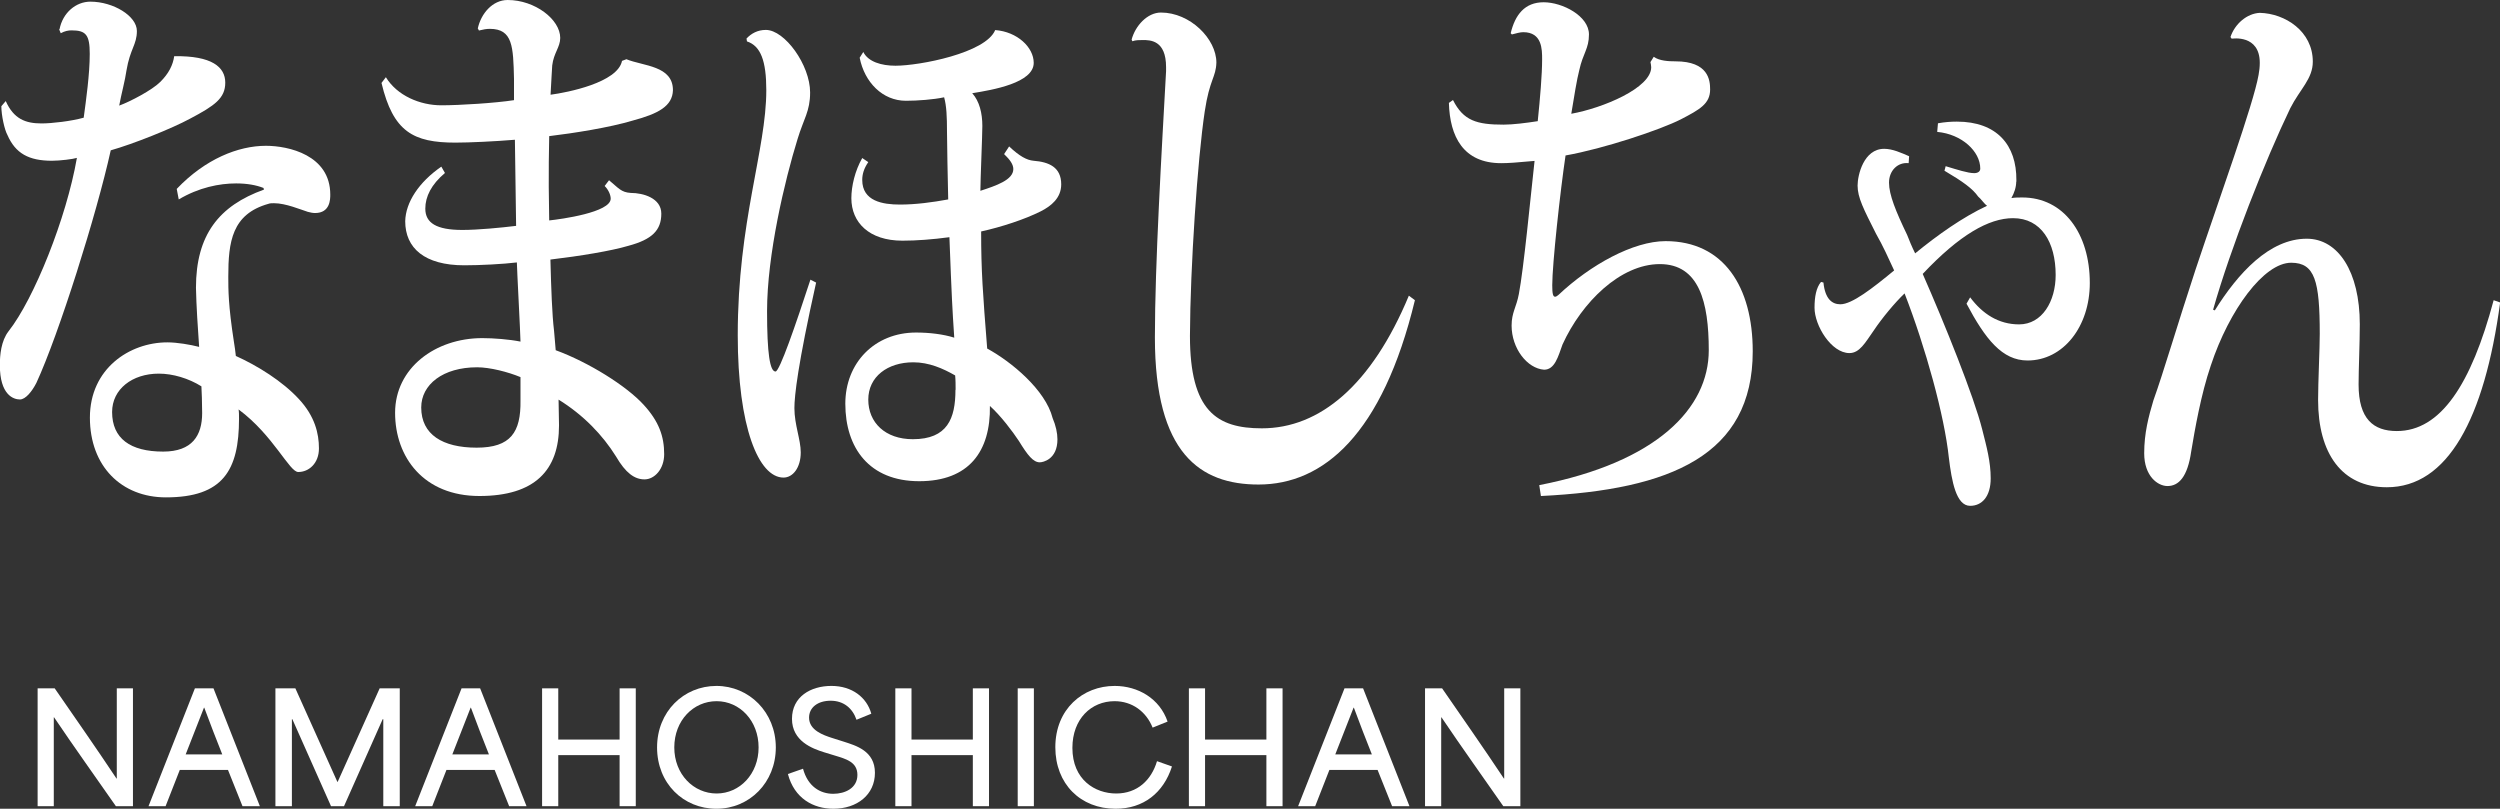 <?xml version="1.0" encoding="UTF-8"?><svg id="_レイヤー_2" xmlns="http://www.w3.org/2000/svg" viewBox="0 0 165.47 53.53"><rect x="0" y="0" width="165.47" height="53.53" fill="#333333" stroke="none"/><defs><style>.cls-1{fill:#fff;}</style></defs><g id="Name"><path class="cls-1" d="M2.49,45.56h1.13c1.36,1.97,2.72,3.91,4.09,5.97h.02v-5.97h1.07v7.8h-1.13c-1.35-1.94-2.72-3.85-4.09-5.88h-.02v5.88h-1.07v-7.8Z"/><path class="cls-1" d="M12.9,45.56h1.23l3.07,7.8h-1.15l-.96-2.4h-3.19c-.32.8-.62,1.6-.94,2.4h-1.13l3.07-7.8ZM14.71,49.93c-.39-.98-.81-2.06-1.19-3.09h-.02l-1.21,3.09h2.42Z"/><path class="cls-1" d="M18.23,45.56h1.32c.93,2.06,1.86,4.13,2.78,6.19h.02c.93-2.06,1.85-4.13,2.78-6.19h1.33v7.8h-1.09v-5.76h-.04c-.85,1.92-1.71,3.84-2.56,5.76h-.86c-.85-1.92-1.71-3.84-2.56-5.76h-.03v5.76h-1.09v-7.8Z"/><path class="cls-1" d="M30.55,45.56h1.23l3.07,7.8h-1.15l-.96-2.4h-3.19c-.32.8-.62,1.6-.94,2.4h-1.13l3.07-7.8ZM32.36,49.93c-.39-.98-.81-2.06-1.19-3.09h-.02l-1.21,3.09h2.42Z"/><path class="cls-1" d="M35.88,45.56h1.07v3.39h4.06v-3.39h1.07v7.8h-1.07v-3.38h-4.06v3.38h-1.07v-7.8Z"/><path class="cls-1" d="M43.49,49.47c0-2.37,1.76-4.07,3.93-4.07s3.93,1.75,3.93,4.07-1.74,4.06-3.93,4.06-3.93-1.68-3.93-4.06ZM47.43,52.52c1.53,0,2.78-1.29,2.78-3.05s-1.24-3.06-2.78-3.06-2.8,1.28-2.8,3.06,1.28,3.05,2.8,3.05Z"/><path class="cls-1" d="M52.15,51.23l1-.35c.32,1.18,1.14,1.66,2,1.66.79,0,1.6-.38,1.6-1.25s-.78-1.06-1.49-1.28l-.72-.22c-.77-.24-2.12-.74-2.12-2.21s1.24-2.18,2.61-2.18,2.34.76,2.64,1.84l-.98.4c-.26-.76-.85-1.26-1.71-1.26s-1.43.45-1.43,1.12c0,.84.96,1.16,1.51,1.34l.79.25c.8.26,2.06.61,2.06,2.06s-1.18,2.38-2.75,2.38c-1.33,0-2.59-.69-3.01-2.3Z"/><path class="cls-1" d="M59.26,45.56h1.07v3.39h4.06v-3.39h1.07v7.8h-1.07v-3.38h-4.06v3.38h-1.07v-7.8Z"/><path class="cls-1" d="M67.36,45.56h1.07v7.8h-1.07v-7.8Z"/><path class="cls-1" d="M69.85,49.46c0-2.53,1.82-4.06,3.93-4.06,1.55,0,2.98.84,3.5,2.36l-.99.4c-.43-1.07-1.36-1.75-2.52-1.75-1.54,0-2.79,1.17-2.79,3.09,0,2.11,1.5,3.02,2.9,3.02s2.33-.89,2.7-2.14l.99.35c-.56,1.75-1.89,2.8-3.73,2.8-2.33,0-3.99-1.65-3.99-4.07Z"/><path class="cls-1" d="M78.69,45.56h1.07v3.39h4.06v-3.39h1.07v7.8h-1.07v-3.38h-4.06v3.38h-1.07v-7.8Z"/><path class="cls-1" d="M88.99,45.56h1.23l3.07,7.8h-1.15l-.96-2.4h-3.19c-.32.8-.62,1.6-.94,2.4h-1.13l3.07-7.8ZM90.8,49.93c-.39-.98-.81-2.06-1.19-3.09h-.02l-1.21,3.09h2.42Z"/><path class="cls-1" d="M94.32,45.56h1.13c1.36,1.97,2.72,3.91,4.09,5.97h.02v-5.97h1.07v7.8h-1.13c-1.35-1.94-2.72-3.85-4.09-5.88h-.02v5.88h-1.07v-7.8Z"/><path class="cls-1" d="M3.94,1.94C4.15.84,5.03.11,5.98.11c1.52,0,3.08.95,3.08,1.94,0,.91-.45,1.18-.69,2.62-.08.61-.35,1.6-.48,2.32.74-.27,2.18-1.03,2.71-1.56.58-.57.85-1.14.93-1.71,2.5-.04,3.38.72,3.38,1.75s-.69,1.52-2.34,2.39c-1.2.65-3.75,1.67-5.24,2.09-.93,4.22-3.43,12.16-4.92,15.39-.29.57-.72,1.1-1.09,1.1-.43,0-1.33-.3-1.33-2.28,0-.65.08-1.6.58-2.24,1.68-2.13,3.83-7.49,4.52-11.47-.24.08-1.12.19-1.65.19-1.54,0-2.42-.49-2.95-1.71-.19-.34-.4-1.29-.4-1.9l.29-.34c.53,1.18,1.3,1.48,2.37,1.48.69,0,1.97-.15,2.79-.38.16-1.18.4-2.89.4-4.22,0-1.25-.24-1.56-1.2-1.56-.21,0-.45.04-.72.19l-.11-.27ZM11.7,12.5c1.89-1.98,4.07-2.85,5.9-2.85,1.49,0,4.26.61,4.26,3.23,0,.3,0,1.22-1.01,1.22-.16,0-.32-.04-.48-.08-.48-.15-1.46-.57-2.23-.57-.13,0-.27,0-.37.04-2.42.68-2.66,2.51-2.66,4.83,0,.84,0,1.9.37,4.29.05.3.11.72.13.95,1.44.65,3.08,1.67,4.17,2.85,1.06,1.14,1.33,2.28,1.33,3.27s-.67,1.56-1.36,1.56c-.58.04-1.65-2.43-3.96-4.14.03.15.03.38.03.61,0,3.42-1.06,5.21-4.84,5.21-2.93,0-5.03-2.05-5.03-5.28s2.61-4.98,5.13-4.98c.64,0,1.52.15,2.1.3-.08-1.1-.19-2.81-.21-3.91,0-3.5,1.52-5.43,4.5-6.5l-.03-.11c-.48-.19-1.09-.3-1.81-.3-1.12,0-2.47.27-3.8,1.06l-.13-.68ZM13.33,25.57c-.85-.53-1.89-.84-2.82-.84-1.76,0-3.09,1.03-3.09,2.54,0,1.75,1.2,2.62,3.38,2.62,1.92,0,2.58-1.06,2.58-2.55,0-.65-.03-1.44-.05-1.79Z"/><path class="cls-1" d="M31.63,1.86c.21-.95.96-1.86,1.97-1.86,1.81,0,3.48,1.29,3.48,2.51,0,.61-.43.99-.53,1.82-.03.3-.05,1.03-.11,1.94,1.12-.15,4.44-.8,4.73-2.24l.29-.11c1.12.46,3.08.42,3.08,2.05-.03,1.06-.98,1.56-2.66,2.01-1.52.46-3.94.84-5.53,1.03-.03,1.14-.03,2.28-.03,3.34,0,.72.03,1.56.03,2.24.77-.08,4.07-.53,4.07-1.44,0-.23-.13-.57-.4-.84l.29-.38c.64.53.8.8,1.44.84.82,0,2.02.34,2.02,1.37,0,1.1-.61,1.71-2.18,2.13-1.14.34-3.22.68-5.16.91.05,1.9.11,3.65.24,4.71.03.42.08.84.11,1.29,2.18.8,4.68,2.36,5.82,3.61,1.01,1.1,1.36,2.09,1.36,3.27,0,.99-.64,1.67-1.3,1.67s-1.25-.42-1.89-1.52c-.88-1.41-2.15-2.74-3.8-3.76l.03,1.71c0,2.96-1.6,4.67-5.27,4.67s-5.58-2.55-5.58-5.51,2.66-4.94,5.77-4.94c.75,0,1.78.08,2.53.23,0-.42-.24-4.9-.24-5.24-.9.11-2.42.19-3.48.19-2.63,0-3.91-1.14-3.91-2.92.03-1.25.9-2.58,2.39-3.61l.24.42c-.9.76-1.3,1.56-1.3,2.36,0,.95.74,1.41,2.45,1.41,1.04,0,2.58-.15,3.56-.27l-.08-5.7c-1.3.11-3.03.19-3.94.19-2.79,0-4.12-.72-4.89-3.95l.29-.38c.74,1.22,2.26,1.86,3.67,1.86,1.22,0,3.59-.15,4.81-.34v-1.41c-.05-2.13-.08-3.31-1.6-3.31-.21,0-.45.04-.72.11l-.08-.15ZM34.45,24.96c-.82-.34-2.02-.65-2.87-.65-2.26,0-3.7,1.14-3.7,2.66,0,1.79,1.41,2.66,3.67,2.66s2.93-1.03,2.9-3.12v-1.56Z"/><path class="cls-1" d="M54.02,18.69c-1.22,5.47-1.44,7.52-1.44,8.32,0,1.1.42,2.09.42,2.93,0,1.03-.53,1.67-1.14,1.67-1.65,0-3.03-3.34-3.03-9.42,0-7.56,1.89-12.27,1.89-16.22,0-1.94-.37-2.93-1.28-3.23l-.03-.19c.32-.34.74-.57,1.28-.57,1.25,0,2.93,2.32,2.93,4.14,0,1.25-.43,1.75-.83,3.08-.85,2.74-2.02,7.67-2.02,11.4,0,2.81.19,3.99.56,3.99.27,0,1.33-3.08,2.31-6.08l.37.19ZM66.79,9.69c.69.65,1.17.91,1.62.95,1.01.08,1.83.42,1.83,1.56,0,.91-.67,1.44-1.36,1.79-1.06.53-2.58,1.03-3.94,1.33,0,2.62.11,4.07.4,7.75,1.6.87,3.86,2.74,4.33,4.6.21.49.32.99.32,1.41,0,1.33-.96,1.52-1.17,1.52-.43,0-.8-.46-1.38-1.41-.43-.65-1.2-1.67-1.92-2.32.05,3-1.38,4.98-4.68,4.98s-4.89-2.2-4.89-5.13c0-2.7,1.94-4.71,4.68-4.71.88,0,1.81.11,2.53.34-.13-1.98-.16-2.47-.32-6.65-1.12.15-2.18.23-3.11.23-2.21,0-3.38-1.21-3.38-2.81,0-.8.24-1.82.72-2.66l.4.27c-.29.42-.4.8-.4,1.18,0,1.41,1.36,1.63,2.5,1.63,1.04,0,2.15-.15,3.19-.34-.03-1.03-.08-4.07-.08-4.48,0-.99-.03-1.71-.19-2.28-.69.15-1.75.23-2.53.23-1.54,0-2.74-1.22-3.06-2.85l.24-.38c.32.65,1.2.91,2.13.91,1.6,0,5.98-.84,6.6-2.36,1.46.11,2.55,1.14,2.55,2.17,0,1.33-2.71,1.79-4.07,2.01.48.53.67,1.33.67,2.17,0,.61-.13,3.61-.13,4.29,1.04-.34,2.18-.72,2.18-1.44,0-.3-.21-.61-.61-.99l.32-.49ZM63.25,25.8c0-.3,0-.65-.03-.95-.8-.46-1.73-.87-2.77-.87-1.7,0-2.98.95-2.98,2.47s1.12,2.62,2.95,2.62c2.29,0,2.82-1.37,2.82-3.27Z"/><path class="cls-1" d="M74.9,2.62c.24-.91,1.04-1.79,1.94-1.79,1.94,0,3.67,1.75,3.67,3.31-.03.99-.45,1.1-.77,3.23-.48,3.19-.96,10.3-.98,14.86,0,4.98,1.78,6.12,4.76,6.12,3.83,0,7.26-2.85,9.73-8.78l.4.3c-2.15,8.89-6.06,12.2-10.35,12.2-3.86,0-6.86-2.05-6.86-9.73,0-4.83.45-12.35.74-17.63v-.27c0-1.79-1.06-1.79-1.54-1.79-.24,0-.48,0-.69.08l-.05-.11Z"/><path class="cls-1" d="M109.46,3.76c.37.27.98.3,1.44.3,2.18,0,2.29,1.25,2.29,1.86,0,.95-.69,1.33-1.94,1.98-1.33.68-5.08,1.94-7.63,2.39-.35,2.36-.88,7.18-.88,8.59,0,.57.05.76.19.76.05,0,.13-.04.21-.11,2.13-2.01,4.97-3.57,7.1-3.57,3.86,0,5.77,3.04,5.77,7.29,0,6.88-5.43,9.16-14.02,9.58l-.11-.72c7.79-1.52,11.22-5.09,11.22-8.93,0-3.19-.64-5.7-3.24-5.7s-5.16,2.51-6.44,5.32c-.29.8-.51,1.67-1.22,1.67-1.12-.08-2.15-1.41-2.15-2.92,0-.87.32-1.22.48-2.09.32-1.67.77-6.35,1.04-8.81-1.2.11-1.73.15-2.21.15-2.5,0-3.4-1.75-3.46-3.99l.27-.19c.69,1.37,1.57,1.63,3.35,1.63.61,0,1.49-.11,2.26-.23.16-1.56.29-3.08.29-4.1,0-.65,0-1.79-1.25-1.79-.21,0-.48.08-.75.15l-.08-.08c.29-1.22.93-2.05,2.18-2.05s3,.91,3,2.13c0,.95-.4,1.25-.64,2.36-.16.61-.35,1.79-.53,2.89,2.1-.38,5.29-1.71,5.29-3.08,0-.11-.03-.23-.05-.34l.21-.34Z"/><path class="cls-1" d="M133.45,12.01c0,.38-.13.76-.32,1.1.24-.04.48-.04.72-.04,2.74,0,4.47,2.39,4.47,5.66,0,2.89-1.76,5.13-4.12,5.13-1.68,0-2.79-1.41-4.04-3.76l.24-.42c.82,1.1,1.89,1.79,3.24,1.79,1.52,0,2.42-1.52,2.42-3.27,0-2.17-.96-3.76-2.82-3.76-1.6,0-3.54,1.1-5.98,3.69,1.44,3.27,3.4,8.13,3.94,10.3.29,1.14.56,2.13.56,3.23,0,1.22-.59,1.82-1.36,1.82-.93,0-1.22-1.63-1.41-3.19-.29-2.77-1.54-7.29-2.93-10.87-.64.61-1.49,1.63-2.05,2.47-.56.8-.93,1.48-1.6,1.48-1.2,0-2.31-1.82-2.31-3,0-.72.11-1.33.43-1.71l.16.04c.11,1.1.58,1.44,1.12,1.44.77,0,2.13-1.06,3.56-2.24-.37-.8-.74-1.63-1.2-2.43-.82-1.63-1.22-2.39-1.22-3.19,0-.68.4-2.43,1.76-2.43.56,0,1.14.27,1.65.49l-.03.46c-.72-.08-1.3.49-1.3,1.29s.45,1.9,1.2,3.46c.13.34.32.8.53,1.22,1.49-1.22,3.14-2.39,4.76-3.15-.21-.15-.4-.46-.59-.61-.37-.53-1.01-.99-2.23-1.71l.08-.3c.77.23,1.46.46,1.89.46.24,0,.4-.11.4-.3,0-1.14-1.22-2.28-2.85-2.43l.05-.57c.45-.08.85-.11,1.25-.11,2.66,0,3.96,1.56,3.94,3.88v.11Z"/><path class="cls-1" d="M146.59,20.55c1.54-2.47,3.62-4.75,6.09-4.75,2.07,0,3.51,2.17,3.51,5.66,0,1.25-.08,3-.08,3.99,0,2.28.98,3.08,2.53,3.08,2.9,0,4.92-3.08,6.41-8.66l.43.15c-1.04,7.71-3.48,12.23-7.5,12.23-2.98,0-4.55-2.24-4.55-5.78,0-1.18.11-3.38.11-4.37,0-3.5-.32-4.71-1.89-4.71-1.81,0-4.1,3.12-5.32,6.8-.66,1.94-1.06,4.26-1.3,5.7-.24,1.67-.82,2.28-1.57,2.28-.64,0-1.54-.65-1.54-2.17,0-1.33.29-2.43.61-3.5.67-1.86,1.6-5.05,2.79-8.66,1.57-4.71,3.83-10.94,4.17-12.88.05-.27.08-.53.08-.8,0-1.9-1.83-1.6-1.86-1.6l-.08-.11c.29-.87,1.09-1.56,1.94-1.6,1.68.04,3.51,1.22,3.51,3.23,0,1.14-.85,1.82-1.49,3.08-1.65,3.42-3.96,9.27-5.11,13.34l.11.04Z"/></g></svg>